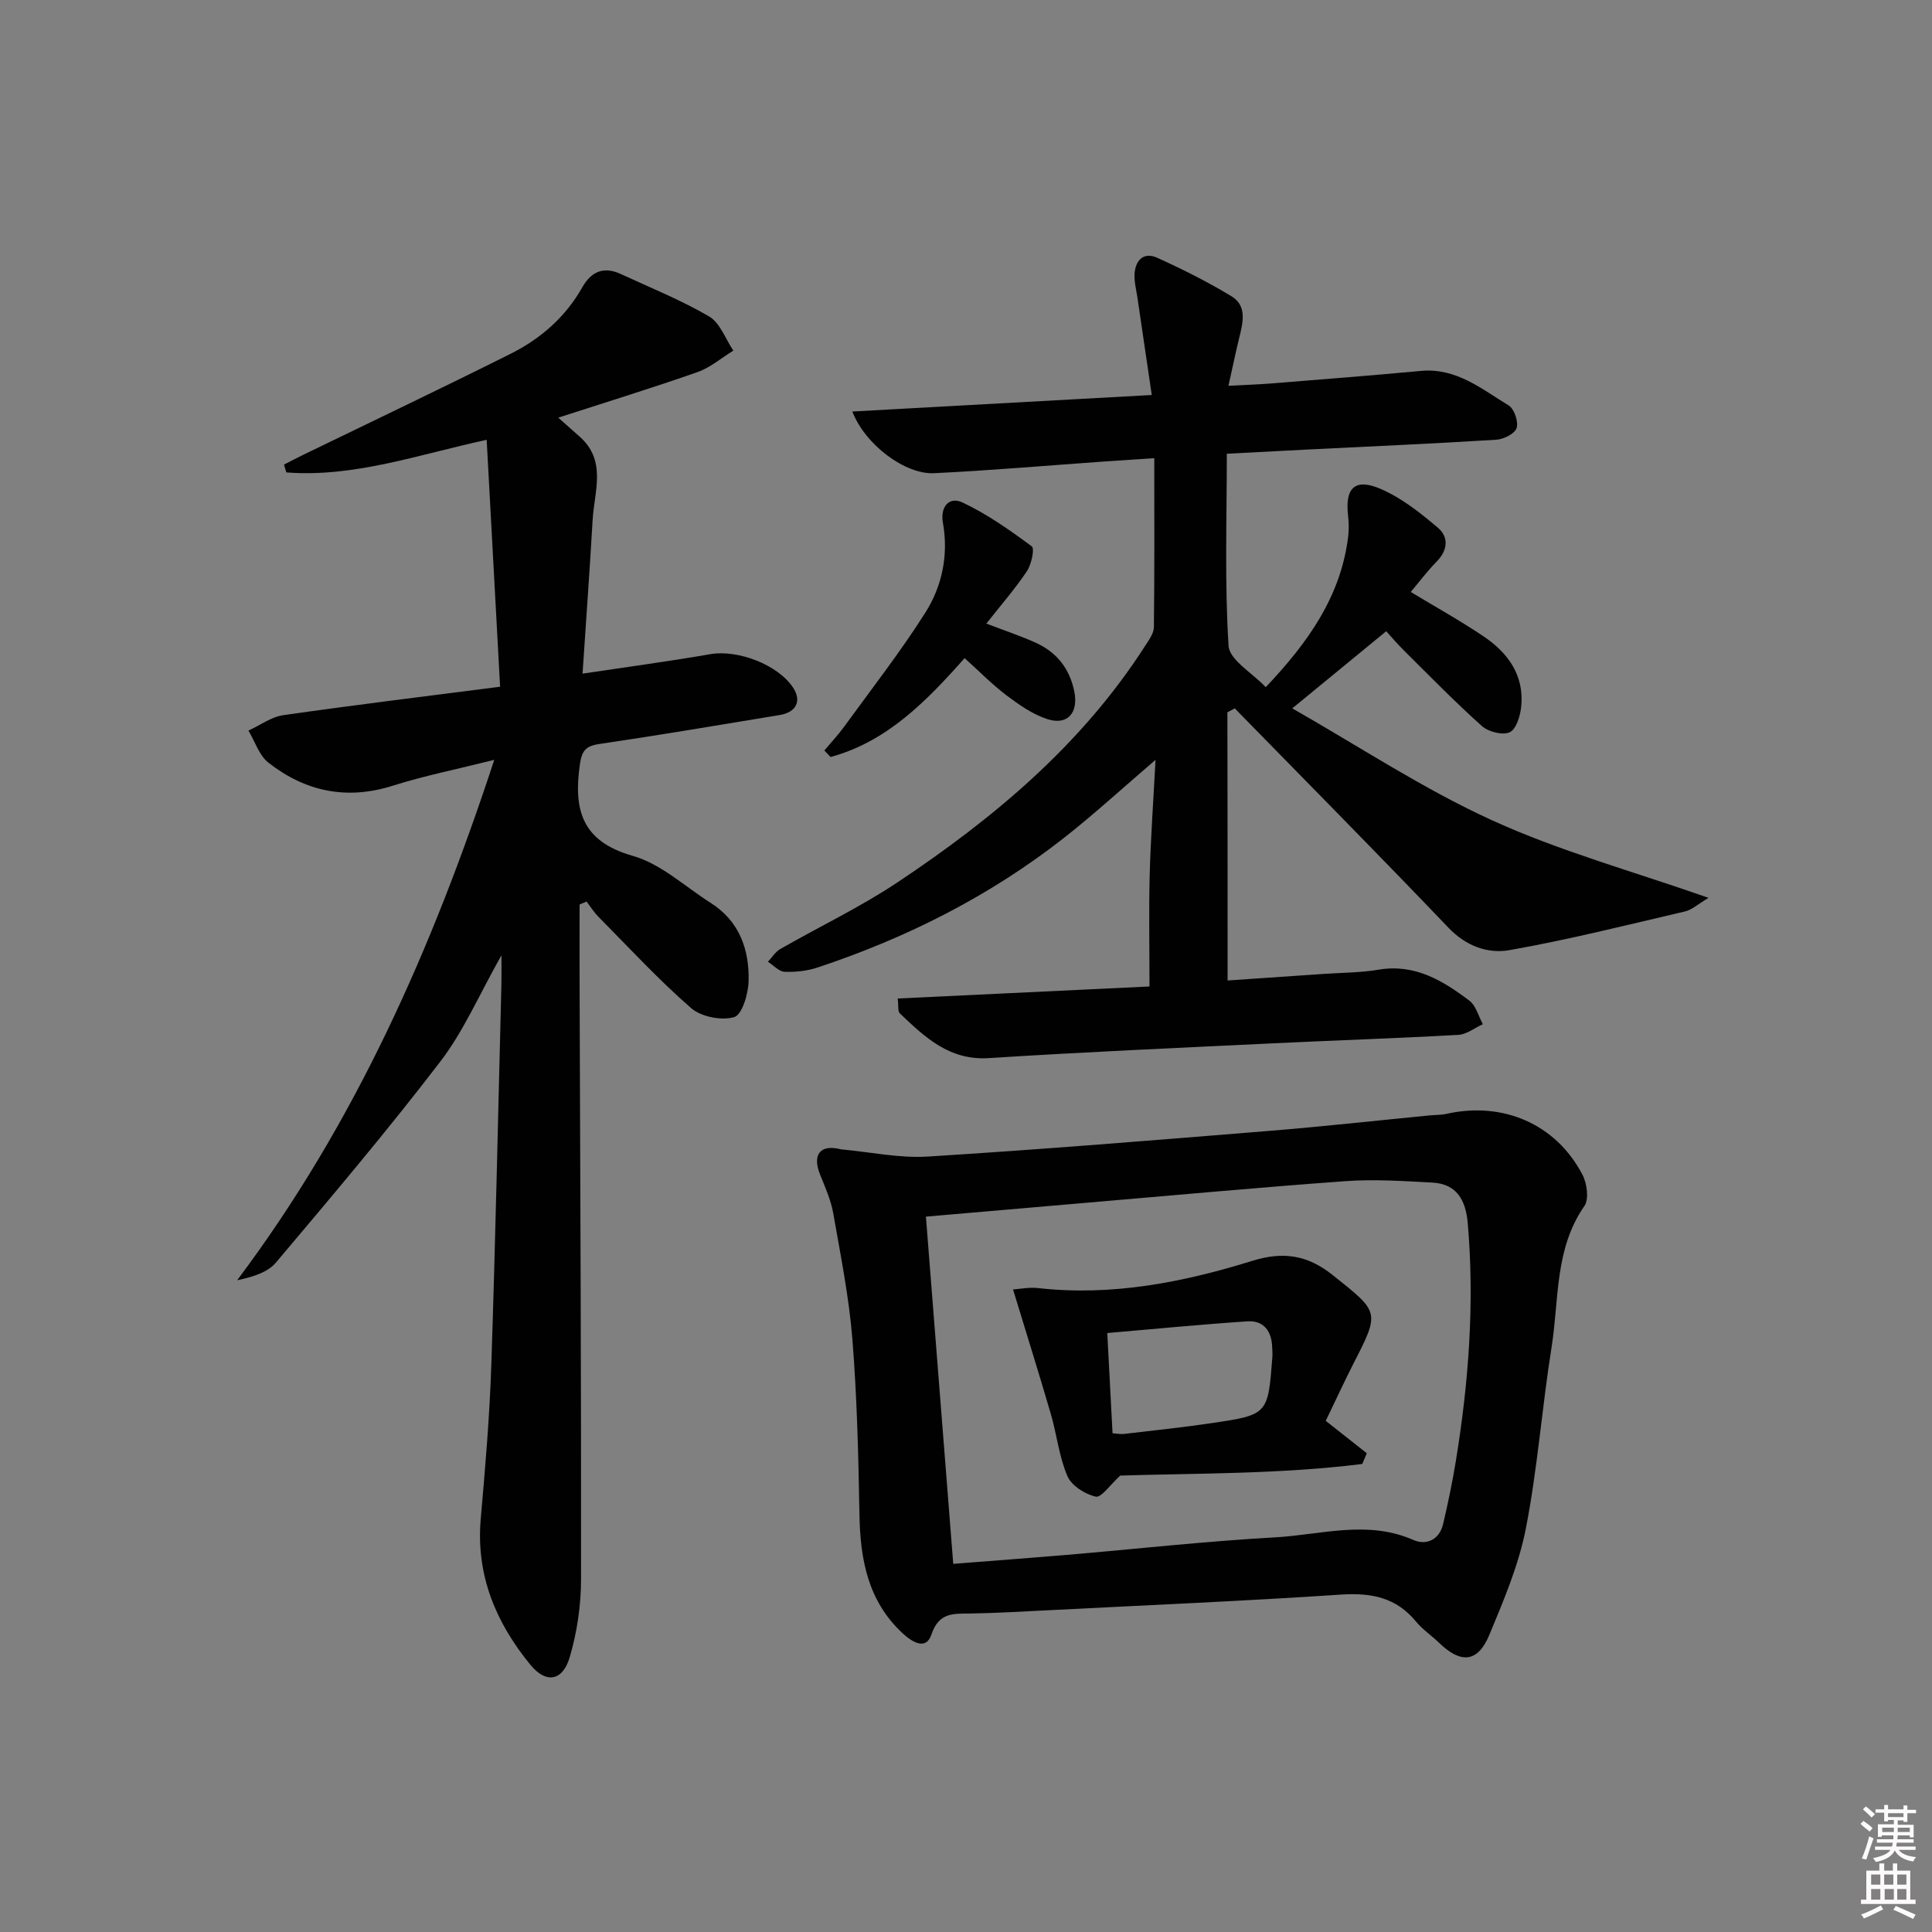 <svg enable-background="new 0 0 400 400" viewBox="0 0 400 400" xmlns="http://www.w3.org/2000/svg"><rect x="0" y="0" width="400" height="400" fill="#808080" stroke="none"/><path d="m385.2 377.6.6-.6c.6.4 1.3.9 1.9 1.5l-.6.7c-.8-.6-1.4-1.1-1.9-1.6zm.3 7.1c.6-1.4 1.1-2.9 1.5-4.5.3.1.6.3.9.4-.5 1.4-1 2.9-1.5 4.4l-.9-.2zm.2-10.1.6-.6c.7.5 1.3 1.1 1.9 1.6l-.7.7c-.6-.6-1.2-1.2-1.8-1.7zm8.4-.8h.8v.9h1.8v.7h-1.8v1.8h-.8v-.3h-1.2v.9h3.3v2.6h-.8v-.4h-2.5c0 .3 0 .6-.1.8h3.4v.7h-3.5c0 .3-.1.6-.1.8h4v.7h-3.5c.7.9 1.9 1.3 3.6 1.5-.2.2-.4.5-.6.9-1.9-.3-3.2-1.1-3.8-2.3-.5 1.1-1.8 2-3.9 2.4-.2-.3-.4-.5-.6-.8 1.9-.4 3.1-.9 3.6-1.7h-3.2v-.7h3.5c.1-.2.1-.5.2-.8h-3.3v-.7h3.4c0-.2 0-.5 0-.8h-2.4v.3h-.8v-2.6h3.3v-.9h-1.2v.3h-.8v-1.8h-1.8v-.7h1.8v-.9h.8v.9h3.2zm-4.4 5.5h2.4c0-.3 0-.6 0-.9h-2.4zm1.2-3.1h3.2v-.8h-3.2zm4.4 2.2h-2.4v.9h2.5v-.9z" fill="#fcfafa"/><path d="m389.2 385.8h.9v1.5h1.8v-1.5h.9v1.5h2.7v6h1.1v.9h-11.3v-.9h1.1v-6h2.7v-1.5zm.2 8.7.5.8c-1.2.6-2.5 1.3-4 1.9-.2-.3-.3-.6-.6-.8 1.6-.6 3-1.3 4.1-1.9zm-2-4.3h1.9v-2.1h-1.9zm0 3.1h1.9v-2.2h-1.9zm2.7-3.1h1.9v-2.1h-1.9zm.1 3.1h1.9v-2.2h-1.9zm2.3 1.3c1.4.6 2.7 1.2 4.1 1.8l-.5.9c-1.5-.7-2.8-1.4-4.1-1.9zm2.2-6.5h-1.9v2.1h1.9zm-1.9 5.2h1.9v-2.2h-1.9z" fill="#fcfafa"/><g fill="#010101"><path d="m254.16 203c6.37-.43 13.11-.89 19.85-1.36 3.81-.26 7.68-.25 11.43-.88 7.49-1.26 13.27 2.26 18.77 6.41 1.38 1.04 1.89 3.22 2.8 4.88-1.7.77-3.37 2.12-5.11 2.21-12.78.72-25.58 1.13-38.37 1.75-19.6.95-39.2 1.8-58.78 3.06-8.21.53-13.26-4.33-18.45-9.26-.45-.43-.25-1.53-.44-3.08 17.97-.86 35.68-1.7 52.13-2.49 0-8.08-.15-15.55.04-23.02.2-7.58.75-15.15 1.21-23.9-6.99 5.99-12.8 11.33-19 16.19-15.33 12.01-32.49 20.67-50.94 26.79-2.16.72-4.58.99-6.85.9-1.18-.05-2.31-1.35-3.46-2.08.84-.89 1.53-2.04 2.55-2.63 8.07-4.63 16.53-8.65 24.25-13.79 19.94-13.28 38.16-28.5 51.29-48.97.77-1.2 1.8-2.57 1.82-3.87.14-11.47.08-22.93.08-35-3.92.26-7.35.48-10.77.72-11.61.82-23.21 1.83-34.83 2.39-6.01.29-14.29-5.93-16.91-12.77 20.58-1.14 40.82-2.25 61.99-3.42-1.06-7.18-2.02-13.68-2.97-20.18-.24-1.63-.69-3.29-.59-4.91.18-2.85 1.91-4.58 4.69-3.32 5.25 2.38 10.44 4.98 15.36 7.96 3.29 1.99 2.39 5.45 1.62 8.6-.74 3.01-1.36 6.06-2.23 9.94 3.44-.18 6.01-.26 8.58-.46 10.43-.84 20.87-1.65 31.29-2.62 7.29-.67 12.55 3.75 18.14 7.15 1.16.71 2.06 3.37 1.65 4.68-.37 1.17-2.69 2.33-4.21 2.42-12.94.81-25.9 1.37-38.85 2.02-5.46.27-10.92.56-16.94.88 0 13.53-.47 26.69.36 39.76.19 2.95 4.91 5.61 7.7 8.57 8.8-9.28 15.53-18.79 17.06-31.14.18-1.44.14-2.95-.02-4.4-.66-5.72 1.43-7.82 6.79-5.49 4.31 1.87 8.21 4.96 11.83 8.04 2.27 1.93 2.03 4.67-.3 7.02-1.86 1.88-3.46 4.03-5.34 6.26 5.17 3.12 10.22 5.93 15 9.14 5.09 3.41 8.52 8.06 7.87 14.57-.19 1.92-1.01 4.69-2.37 5.33-1.44.68-4.41-.07-5.76-1.27-5.57-4.98-10.8-10.35-16.11-15.61-1.41-1.4-2.7-2.93-3.71-4.03-6.27 5.15-12.37 10.16-19.45 15.97 13.74 7.82 26.97 16.59 41.23 23.11 14.05 6.43 29.15 10.57 44.95 16.12-2.23 1.33-3.44 2.48-4.85 2.81-12.1 2.82-24.16 5.87-36.39 8.02-4.44.78-8.95-.83-12.59-4.63-14.6-15.29-29.48-30.31-44.26-45.43-.51.27-1.01.54-1.52.81.04 18.32.04 36.63.04 55.53z"/><path d="m120 187.26c0 5.61-.02 11.22 0 16.83.13 40.98.35 81.96.3 122.94-.01 5.39-.83 10.95-2.36 16.12-1.45 4.89-4.88 5.48-8.1 1.56-7.15-8.71-11.33-18.57-10.31-30.23.93-10.59 1.84-21.21 2.19-31.83.87-26.27 1.42-52.56 2.09-78.83.04-1.59.01-3.18.01-6.04-4.61 8.15-7.81 15.68-12.63 21.97-10.9 14.24-22.5 27.95-34.07 41.66-1.75 2.07-4.88 2.98-8.02 3.65 24.33-32.41 40.34-68.5 53.23-107.74-7.69 1.93-14.45 3.28-21 5.35-9.56 3.03-18.11 1.21-25.76-4.77-1.93-1.51-2.78-4.39-4.13-6.64 2.4-1.1 4.71-2.83 7.21-3.19 14.72-2.11 29.48-3.91 44.89-5.89-.94-17.37-1.84-33.92-2.78-51.12-14.16 3.06-27.45 7.83-41.48 6.75-.16-.54-.32-1.08-.48-1.62 1.34-.68 2.66-1.39 4.01-2.04 14.33-6.96 28.72-13.8 42.96-20.93 6.18-3.1 11.32-7.59 14.79-13.74 1.85-3.27 4.43-4.38 7.94-2.76 6.15 2.85 12.49 5.39 18.32 8.8 2.27 1.33 3.38 4.66 5.01 7.07-2.46 1.51-4.74 3.5-7.4 4.44-9.31 3.27-18.75 6.17-28.85 9.44 1.96 1.74 3.16 2.82 4.37 3.88 5.72 4.99 3.1 11.34 2.75 17.27-.6 10.41-1.36 20.81-2.09 31.85 9.45-1.42 17.98-2.56 26.45-4.03 5.69-.99 14.01 2.17 17.15 6.94 1.79 2.72.69 5.08-2.78 5.66-12.45 2.06-24.89 4.16-37.38 6-2.89.43-3.61 1.48-4.01 4.35-1.31 9.34.45 15.83 10.98 18.81 5.82 1.65 10.78 6.35 16.1 9.72 5.96 3.78 8.04 9.66 7.87 16.24-.07 2.63-1.35 6.94-2.98 7.42-2.63.77-6.83-.05-8.92-1.86-6.76-5.89-12.88-12.53-19.2-18.92-.93-.94-1.64-2.09-2.44-3.14-.48.19-.97.4-1.45.6z"/><path d="m174.12 237.96c6.01.54 12.07 1.87 18.03 1.49 23.55-1.47 47.08-3.4 70.6-5.31 11.1-.9 22.18-2.13 33.26-3.21 1.16-.11 2.35-.07 3.48-.32 11.7-2.62 22.66 2.11 28.14 12.6.94 1.8 1.39 5.05.4 6.48-6.21 8.93-5.22 19.41-6.8 29.29-1.99 12.47-2.9 25.12-5.32 37.49-1.48 7.57-4.59 14.88-7.58 22.06-2.38 5.7-5.89 5.97-10.4 1.58-1.55-1.5-3.4-2.73-4.76-4.38-4.1-4.99-9.24-6-15.49-5.59-20.24 1.35-40.52 2.21-60.78 3.25-5.31.27-10.62.58-15.94.67-3.52.06-6.55-.32-8.12 4.35-1.14 3.4-4.07 1.51-6.01-.3-7.14-6.66-8.73-15.24-8.89-24.53-.21-12.1-.5-24.23-1.46-36.29-.7-8.75-2.45-17.43-3.97-26.1-.48-2.73-1.66-5.37-2.71-7.97-1.66-4.08-.08-6.4 4.32-5.26zm23.24 85.82c7.96-.63 15.7-1.2 23.43-1.85 14.41-1.23 28.79-2.83 43.23-3.64 9.49-.53 19.07-3.65 28.59.54 2.68 1.18 5.39-.02 6.16-3.26 1.03-4.35 1.94-8.74 2.66-13.15 2.65-16.29 3.88-32.67 2.45-49.17-.4-4.65-2.19-8.15-7.34-8.41-5.96-.31-11.97-.73-17.9-.3-18.23 1.32-36.42 3.01-54.63 4.56-10.58.9-21.16 1.82-32.31 2.79 1.88 23.92 3.75 47.7 5.66 71.89z"/><path d="m199.71 136.26c-7.98 9.01-16.12 17.31-27.76 20.47-.43-.45-.85-.9-1.28-1.35 1.39-1.66 2.88-3.24 4.15-4.99 5.65-7.78 11.57-15.38 16.72-23.48 3.52-5.53 4.87-11.97 3.68-18.68-.59-3.31 1.29-5.5 4.05-4.2 5.1 2.4 9.8 5.72 14.35 9.09.63.47-.08 3.75-1.02 5.16-2.47 3.68-5.41 7.05-8.39 10.83 3.77 1.44 7.01 2.52 10.12 3.91 4.36 1.95 7.08 5.28 8.08 10.08.91 4.38-1.3 7.14-5.52 5.8-3.06-.97-5.89-2.97-8.51-4.94-3.03-2.29-5.7-5.04-8.67-7.7z"/><path d="m274.48 294.17c3.09 2.44 5.8 4.57 8.5 6.71-.31.74-.63 1.48-.94 2.22-16.9 2.11-33.98 1.91-50.1 2.4-2.1 1.9-3.91 4.61-5.07 4.36-2.22-.49-5.02-2.26-5.87-4.24-1.73-4.02-2.19-8.58-3.43-12.84-2.48-8.5-5.13-16.94-7.83-25.81 1.36-.09 3.29-.5 5.16-.29 15.27 1.72 29.98-1.17 44.39-5.64 6.32-1.96 11.36-1.25 16.59 2.92 9.74 7.77 9.89 7.54 4.27 18.49-1.88 3.69-3.6 7.46-5.67 11.72zm-44.14 2.57c.99.07 1.65.22 2.28.15 6.09-.72 12.19-1.35 18.25-2.25 11.67-1.73 11.66-1.79 12.56-13.74.05-.65-.02-1.32-.04-1.98-.11-3.33-1.75-5.57-5.14-5.35-9.66.64-19.3 1.59-29 2.42.4 7.41.73 13.84 1.09 20.75z"/></g></svg>
